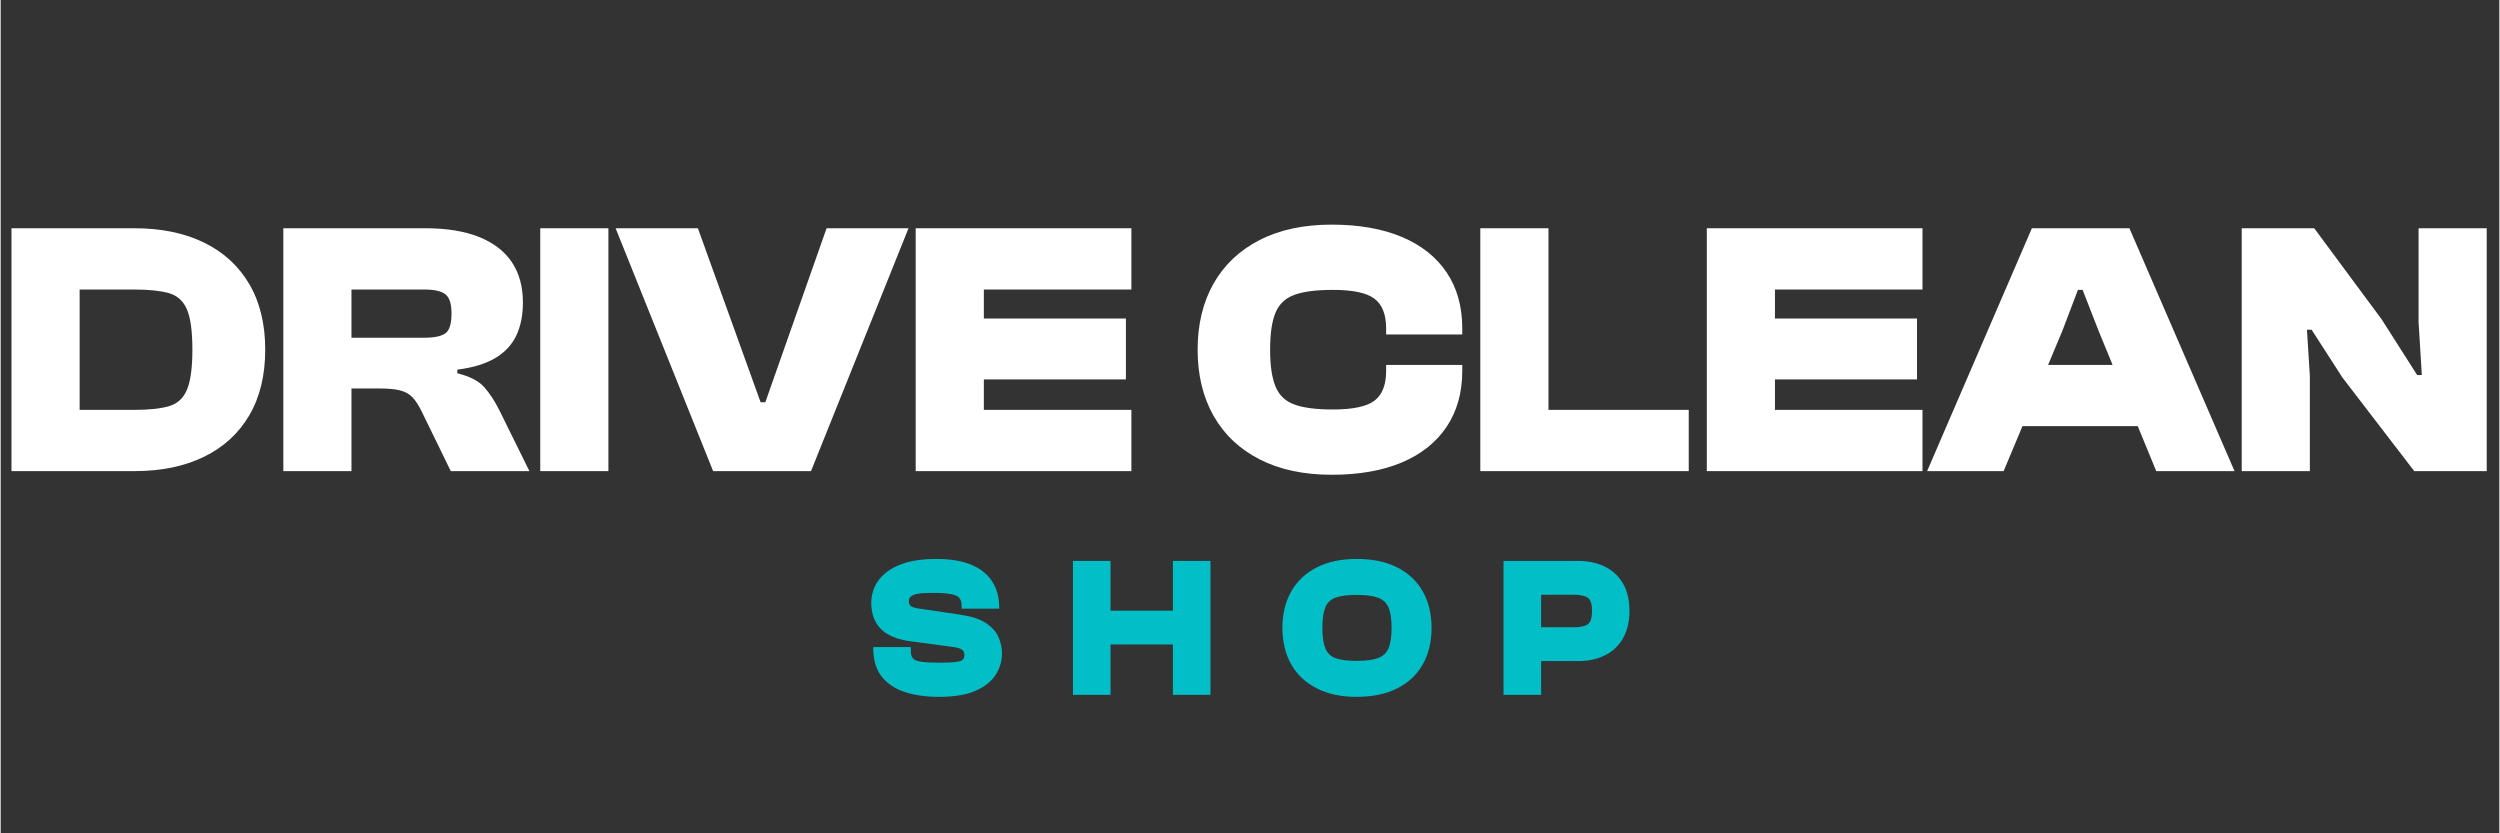 <svg version="1.0" preserveAspectRatio="xMidYMid meet" height="100" viewBox="0 0 224.88 75" zoomAndPan="magnify" width="300" xmlns:xlink="http://www.w3.org/1999/xlink" xmlns="http://www.w3.org/2000/svg"><rect x="0" y="0" width="224.88" height="75" fill="#333333" stroke="none"/><defs><g></g></defs><g fill-opacity="1" fill="#ffffff"><g transform="translate(-0.362, 42.401)"><g><path d="M 12.398 0 L 2.871 0 L 2.871 -5.512 L 12.398 -5.512 C 13.703 -5.512 14.734 -5.621 15.496 -5.84 C 16.258 -6.059 16.801 -6.551 17.129 -7.324 C 17.453 -8.098 17.617 -9.297 17.617 -10.93 C 17.617 -12.582 17.453 -13.789 17.129 -14.551 C 16.801 -15.312 16.258 -15.801 15.496 -16.02 C 14.734 -16.234 13.703 -16.344 12.398 -16.344 L 2.871 -16.344 L 2.871 -21.859 L 12.398 -21.859 C 14.812 -21.859 16.898 -21.43 18.66 -20.57 C 20.422 -19.711 21.781 -18.465 22.738 -16.832 C 23.695 -15.203 24.172 -13.234 24.172 -10.93 C 24.172 -8.625 23.695 -6.656 22.738 -5.023 C 21.781 -3.395 20.422 -2.148 18.66 -1.289 C 16.898 -0.43 14.812 0 12.398 0 Z M 7.469 0 L 1.336 0 L 1.336 -21.859 L 7.469 -21.859 Z M 7.469 0"></path></g></g></g><g fill-opacity="1" fill="#ffffff"><g transform="translate(24.459, 42.401)"><g><path d="M 7.113 0 L 0.98 0 L 0.98 -21.859 L 13.734 -21.859 C 15.672 -21.859 17.289 -21.598 18.594 -21.074 C 19.898 -20.551 20.883 -19.797 21.547 -18.809 C 22.211 -17.816 22.543 -16.605 22.543 -15.168 C 22.543 -14.016 22.34 -13.023 21.938 -12.184 C 21.535 -11.348 20.902 -10.672 20.031 -10.16 C 19.16 -9.652 18.031 -9.309 16.637 -9.133 L 16.637 -8.809 C 17.77 -8.527 18.578 -8.105 19.066 -7.551 C 19.559 -6.996 20.008 -6.309 20.422 -5.48 L 23.129 0 L 16.051 0 L 13.441 -5.352 C 13.18 -5.895 12.906 -6.316 12.625 -6.621 C 12.344 -6.926 11.973 -7.141 11.516 -7.258 C 11.059 -7.379 10.43 -7.438 9.625 -7.438 L 7.113 -7.438 Z M 7.113 -16.344 L 7.113 -12.004 L 13.668 -12.004 C 14.562 -12.004 15.191 -12.137 15.562 -12.398 C 15.93 -12.656 16.117 -13.258 16.117 -14.191 C 16.117 -15.062 15.93 -15.637 15.562 -15.922 C 15.191 -16.203 14.562 -16.344 13.668 -16.344 Z M 7.113 -16.344"></path></g></g></g><g fill-opacity="1" fill="#ffffff"><g transform="translate(47.583, 42.401)"><g><path d="M 0.98 -21.859 L 7.113 -21.859 L 7.113 0 L 0.98 0 Z M 0.98 -21.859"></path></g></g></g><g fill-opacity="1" fill="#ffffff"><g transform="translate(55.672, 42.401)"><g><path d="M 17.258 0 L 8.449 0 L -0.328 -21.859 L 7.078 -21.859 L 12.723 -6.199 L 13.148 -6.199 L 18.66 -21.859 L 26.035 -21.859 Z M 17.258 0"></path></g></g></g><g fill-opacity="1" fill="#ffffff"><g transform="translate(81.373, 42.401)"><g><path d="M 7.113 0 L 0.98 0 L 0.98 -21.859 L 7.113 -21.859 Z M 20.391 0 L 2.641 0 L 2.641 -5.512 L 20.391 -5.512 Z M 19.898 -8.254 L 2.641 -8.254 L 2.641 -13.734 L 19.898 -13.734 Z M 20.391 -16.344 L 2.641 -16.344 L 2.641 -21.859 L 20.391 -21.859 Z M 20.391 -16.344"></path></g></g></g><g fill-opacity="1" fill="#ffffff"><g transform="translate(102.508, 42.401)"><g></g></g></g><g fill-opacity="1" fill="#ffffff"><g transform="translate(107.074, 42.401)"><g><path d="M 12.723 0.328 C 10.199 0.328 8.035 -0.137 6.23 -1.059 C 4.426 -1.984 3.043 -3.289 2.086 -4.977 C 1.133 -6.66 0.652 -8.645 0.652 -10.93 C 0.652 -13.211 1.133 -15.195 2.086 -16.883 C 3.043 -18.566 4.426 -19.871 6.23 -20.797 C 8.035 -21.723 10.199 -22.184 12.723 -22.184 C 15.18 -22.184 17.285 -21.812 19.035 -21.074 C 20.785 -20.336 22.129 -19.27 23.066 -17.879 C 24 -16.484 24.469 -14.812 24.469 -12.852 L 24.469 -12.301 L 17.617 -12.301 L 17.617 -12.852 C 17.617 -14.094 17.27 -14.98 16.574 -15.512 C 15.875 -16.047 14.625 -16.312 12.82 -16.312 C 11.344 -16.312 10.195 -16.164 9.379 -15.871 C 8.562 -15.578 7.992 -15.043 7.668 -14.273 C 7.34 -13.5 7.176 -12.387 7.176 -10.93 C 7.176 -9.492 7.34 -8.383 7.668 -7.602 C 7.992 -6.816 8.562 -6.281 9.379 -5.988 C 10.195 -5.691 11.344 -5.547 12.82 -5.547 C 14.625 -5.547 15.875 -5.812 16.574 -6.344 C 17.27 -6.879 17.617 -7.766 17.617 -9.004 L 17.617 -9.559 L 24.469 -9.559 L 24.469 -9.004 C 24.469 -7.066 24 -5.398 23.066 -3.996 C 22.129 -2.594 20.785 -1.523 19.035 -0.781 C 17.285 -0.043 15.18 0.328 12.723 0.328 Z M 12.723 0.328"></path></g></g></g><g fill-opacity="1" fill="#ffffff"><g transform="translate(132.188, 42.401)"><g><path d="M 7.113 0 L 0.98 0 L 0.98 -21.859 L 7.113 -21.859 Z M 19.738 0 L 2.676 0 L 2.676 -5.512 L 19.738 -5.512 Z M 19.738 0"></path></g></g></g><g fill-opacity="1" fill="#ffffff"><g transform="translate(152.573, 42.401)"><g><path d="M 7.113 0 L 0.98 0 L 0.98 -21.859 L 7.113 -21.859 Z M 20.391 0 L 2.641 0 L 2.641 -5.512 L 20.391 -5.512 Z M 19.898 -8.254 L 2.641 -8.254 L 2.641 -13.734 L 19.898 -13.734 Z M 20.391 -16.344 L 2.641 -16.344 L 2.641 -21.859 L 20.391 -21.859 Z M 20.391 -16.344"></path></g></g></g><g fill-opacity="1" fill="#ffffff"><g transform="translate(173.708, 42.401)"><g><path d="M 6.559 0 L -0.328 0 L 9.102 -21.859 L 17.879 -21.859 L 27.34 0 L 20.293 0 L 15.105 -12.625 L 13.668 -16.312 L 13.246 -16.312 L 11.844 -12.625 Z M 21.367 -4.047 L 5.254 -4.047 L 5.254 -9.559 L 21.367 -9.559 Z M 21.367 -4.047"></path></g></g></g><g fill-opacity="1" fill="#ffffff"><g transform="translate(200.714, 42.401)"><g><path d="M 7.113 0 L 0.98 0 L 0.98 -21.859 L 7.504 -21.859 L 13.57 -13.668 L 16.77 -8.645 L 17.191 -8.645 L 16.898 -13.406 L 16.898 -21.859 L 23.031 -21.859 L 23.031 0 L 16.508 0 L 10.047 -8.418 L 7.273 -12.723 L 6.852 -12.723 L 7.113 -8.547 Z M 7.113 0"></path></g></g></g><g fill-opacity="1" fill="#02bec7"><g transform="translate(78.083, 62.537)"><g><path d="M 6.387 0.18 C 5.164 0.18 4.109 0.027 3.219 -0.277 C 2.332 -0.586 1.648 -1.059 1.168 -1.699 C 0.691 -2.34 0.449 -3.172 0.449 -4.191 L 0.449 -4.301 L 3.832 -4.301 L 3.832 -3.922 C 3.832 -3.656 3.891 -3.449 4.004 -3.301 C 4.117 -3.152 4.355 -3.047 4.715 -2.988 C 5.074 -2.926 5.633 -2.895 6.387 -2.895 C 7.07 -2.895 7.574 -2.918 7.898 -2.961 C 8.223 -3 8.43 -3.074 8.52 -3.176 C 8.609 -3.277 8.652 -3.418 8.652 -3.598 C 8.652 -3.812 8.574 -3.977 8.41 -4.082 C 8.25 -4.191 7.922 -4.277 7.43 -4.336 L 3.652 -4.84 C 2.91 -4.949 2.285 -5.148 1.781 -5.441 C 1.277 -5.734 0.898 -6.121 0.648 -6.602 C 0.395 -7.082 0.27 -7.645 0.27 -8.293 C 0.27 -8.773 0.371 -9.246 0.574 -9.715 C 0.781 -10.184 1.109 -10.605 1.566 -10.984 C 2.02 -11.359 2.621 -11.664 3.363 -11.891 C 4.109 -12.121 5.023 -12.234 6.117 -12.234 C 7.398 -12.234 8.457 -12.055 9.293 -11.703 C 10.125 -11.348 10.75 -10.844 11.164 -10.191 C 11.578 -9.539 11.785 -8.762 11.785 -7.863 L 11.785 -7.754 L 8.402 -7.754 L 8.402 -8.023 C 8.402 -8.312 8.34 -8.539 8.211 -8.707 C 8.086 -8.875 7.836 -8.996 7.457 -9.066 C 7.078 -9.141 6.512 -9.176 5.758 -9.176 C 5.18 -9.176 4.742 -9.148 4.445 -9.094 C 4.145 -9.039 3.938 -8.961 3.824 -8.852 C 3.711 -8.742 3.652 -8.598 3.652 -8.418 C 3.652 -8.301 3.68 -8.195 3.734 -8.105 C 3.785 -8.016 3.875 -7.945 4.004 -7.898 C 4.129 -7.852 4.301 -7.809 4.516 -7.773 L 8.293 -7.215 C 9.277 -7.07 10.039 -6.82 10.578 -6.469 C 11.117 -6.113 11.496 -5.695 11.711 -5.219 C 11.926 -4.738 12.035 -4.238 12.035 -3.723 C 12.035 -3.039 11.848 -2.402 11.469 -1.809 C 11.09 -1.215 10.488 -0.734 9.66 -0.367 C 8.832 -0.004 7.742 0.18 6.387 0.18 Z M 6.387 0.18"></path></g></g></g><g fill-opacity="1" fill="#02bec7"><g transform="translate(95.966, 62.537)"><g><path d="M 12.918 0 L 9.535 0 L 9.535 -12.055 L 12.918 -12.055 Z M 3.922 0 L 0.539 0 L 0.539 -12.055 L 3.922 -12.055 Z M 11.281 -4.535 L 1.422 -4.535 L 1.422 -7.574 L 11.281 -7.574 Z M 11.281 -4.535"></path></g></g></g><g fill-opacity="1" fill="#02bec7"><g transform="translate(114.999, 62.537)"><g><path d="M 7.035 0.18 C 5.645 0.18 4.445 -0.074 3.445 -0.586 C 2.445 -1.094 1.68 -1.812 1.152 -2.742 C 0.625 -3.672 0.359 -4.766 0.359 -6.027 C 0.359 -7.285 0.625 -8.379 1.152 -9.309 C 1.68 -10.238 2.445 -10.961 3.445 -11.469 C 4.445 -11.98 5.645 -12.234 7.035 -12.234 C 8.473 -12.234 9.695 -11.98 10.695 -11.469 C 11.695 -10.961 12.461 -10.238 12.988 -9.309 C 13.516 -8.379 13.781 -7.285 13.781 -6.027 C 13.781 -4.766 13.516 -3.672 12.988 -2.742 C 12.461 -1.812 11.695 -1.094 10.695 -0.586 C 9.695 -0.074 8.473 0.18 7.035 0.18 Z M 7.035 -3.059 C 7.852 -3.059 8.484 -3.141 8.941 -3.301 C 9.398 -3.465 9.719 -3.762 9.902 -4.191 C 10.09 -4.625 10.184 -5.234 10.184 -6.027 C 10.184 -6.832 10.09 -7.445 9.902 -7.871 C 9.719 -8.297 9.398 -8.59 8.941 -8.754 C 8.484 -8.914 7.852 -8.996 7.035 -8.996 C 6.219 -8.996 5.59 -8.914 5.145 -8.754 C 4.703 -8.59 4.395 -8.297 4.219 -7.871 C 4.043 -7.445 3.957 -6.832 3.957 -6.027 C 3.957 -5.234 4.043 -4.625 4.219 -4.191 C 4.395 -3.762 4.703 -3.465 5.145 -3.301 C 5.59 -3.141 6.219 -3.059 7.035 -3.059 Z M 7.035 -3.059"></path></g></g></g><g fill-opacity="1" fill="#02bec7"><g transform="translate(134.717, 62.537)"><g><path d="M 7.215 -3.039 L 1.672 -3.039 L 1.672 -6.082 L 6.836 -6.082 C 7.438 -6.082 7.863 -6.172 8.121 -6.352 C 8.379 -6.531 8.508 -6.934 8.508 -7.555 C 8.508 -8.168 8.379 -8.562 8.121 -8.742 C 7.863 -8.922 7.438 -9.012 6.836 -9.012 L 1.672 -9.012 L 1.672 -12.055 L 7.215 -12.055 C 8.172 -12.055 9 -11.875 9.695 -11.523 C 10.391 -11.168 10.93 -10.66 11.309 -9.992 C 11.684 -9.328 11.875 -8.516 11.875 -7.555 C 11.875 -6.609 11.684 -5.797 11.309 -5.117 C 10.93 -4.441 10.391 -3.926 9.695 -3.57 C 9 -3.219 8.172 -3.039 7.215 -3.039 Z M 3.922 0 L 0.539 0 L 0.539 -12.055 L 3.922 -12.055 Z M 3.922 0"></path></g></g></g></svg>